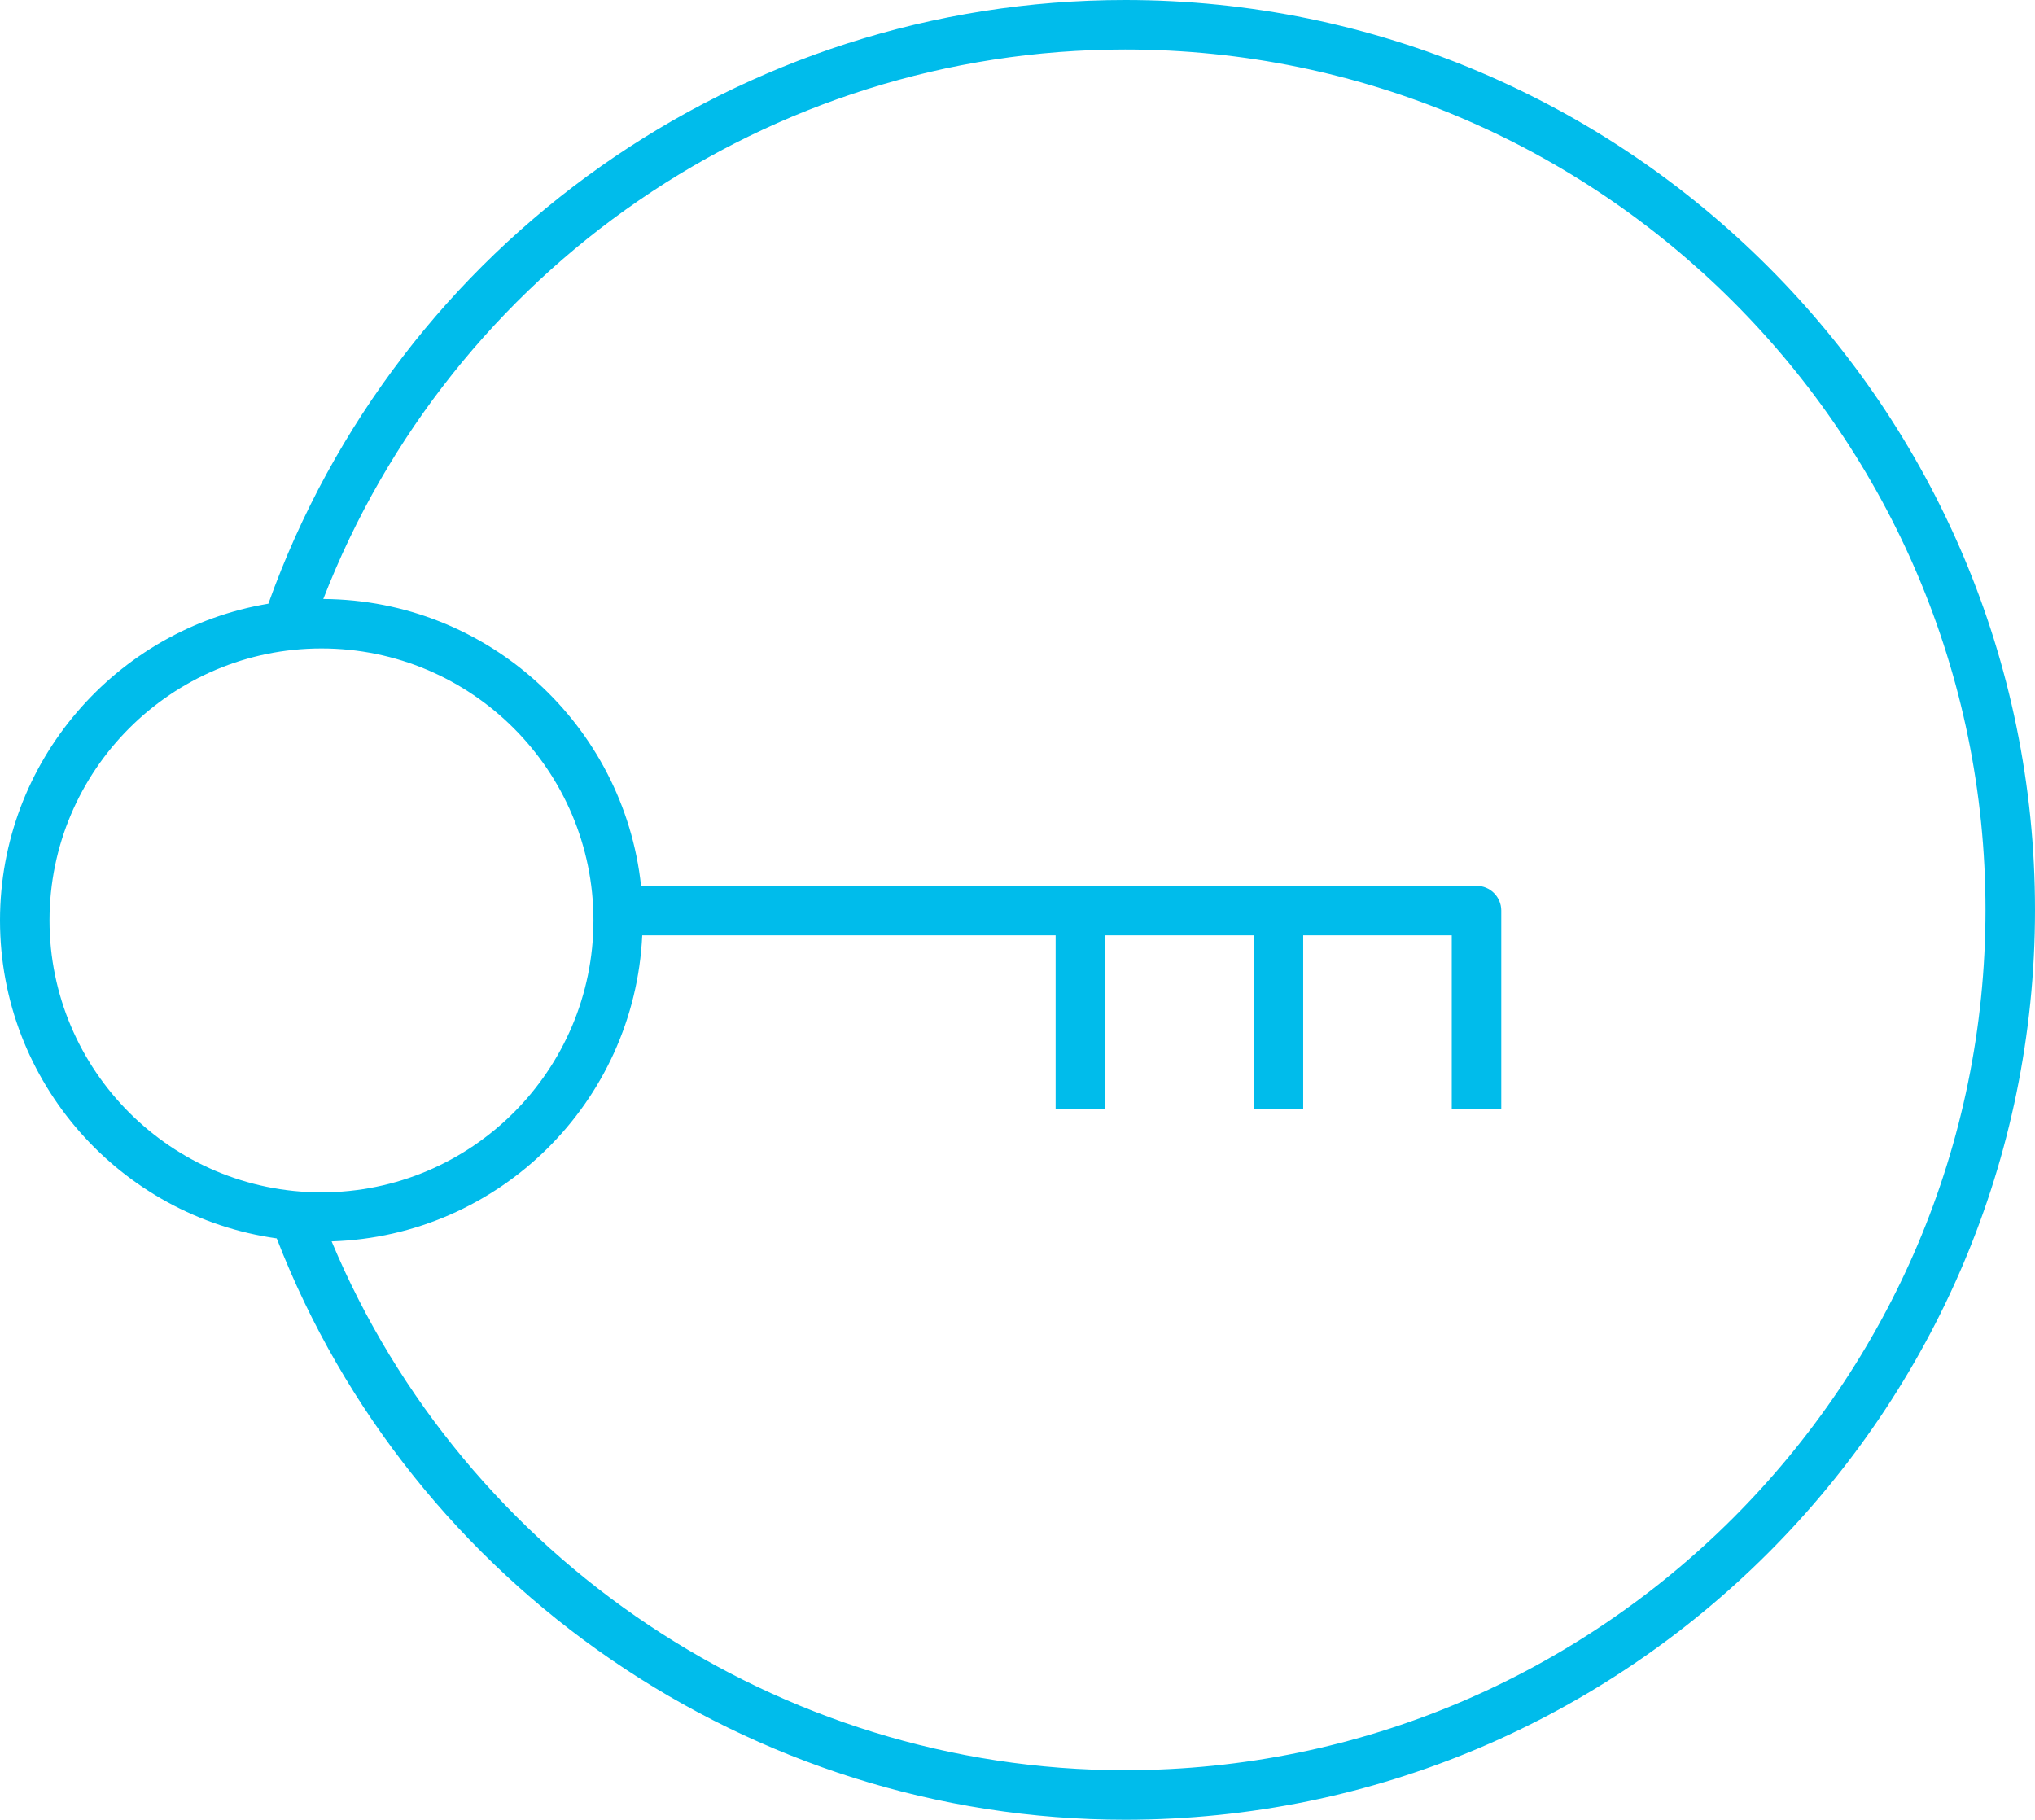 <?xml version="1.0" encoding="UTF-8"?><svg id="a" xmlns="http://www.w3.org/2000/svg" viewBox="0 0 61.648 55.129"><defs><style>.cls-1{fill:#00bceb;}</style></defs><path class="cls-1" d="M34.084,0C22.428,0,12.043,7.34,8.13,18.289,3.525,19.06,0,23.063,0,27.884c0,4.909,3.654,8.97,8.383,9.634,4.089,10.546,14.365,17.612,25.701,17.612,15.199,0,27.564-12.366,27.564-27.565S49.283,0,34.084,0h0ZM1.5,27.884c0-4.543,3.696-8.239,8.239-8.239s8.239,3.696,8.239,8.239-3.696,8.239-8.239,8.239S1.5,32.427,1.5,27.884Zm32.584,25.746c-10.49,0-20.012-6.403-24.038-16.022,5.076-.159,9.176-4.214,9.41-9.272h12.523v5.25h1.5v-5.25h4.5v5.25h1.5v-5.25h4.5v5.25h1.5v-6c0-.414-.336-.75-.75-.75H19.42c-.523-4.861-4.635-8.661-9.626-8.689C13.668,8.156,23.295,1.5,34.084,1.5c14.372,0,26.064,11.692,26.064,26.064s-11.692,26.065-26.064,26.065h-0Z"/></svg>